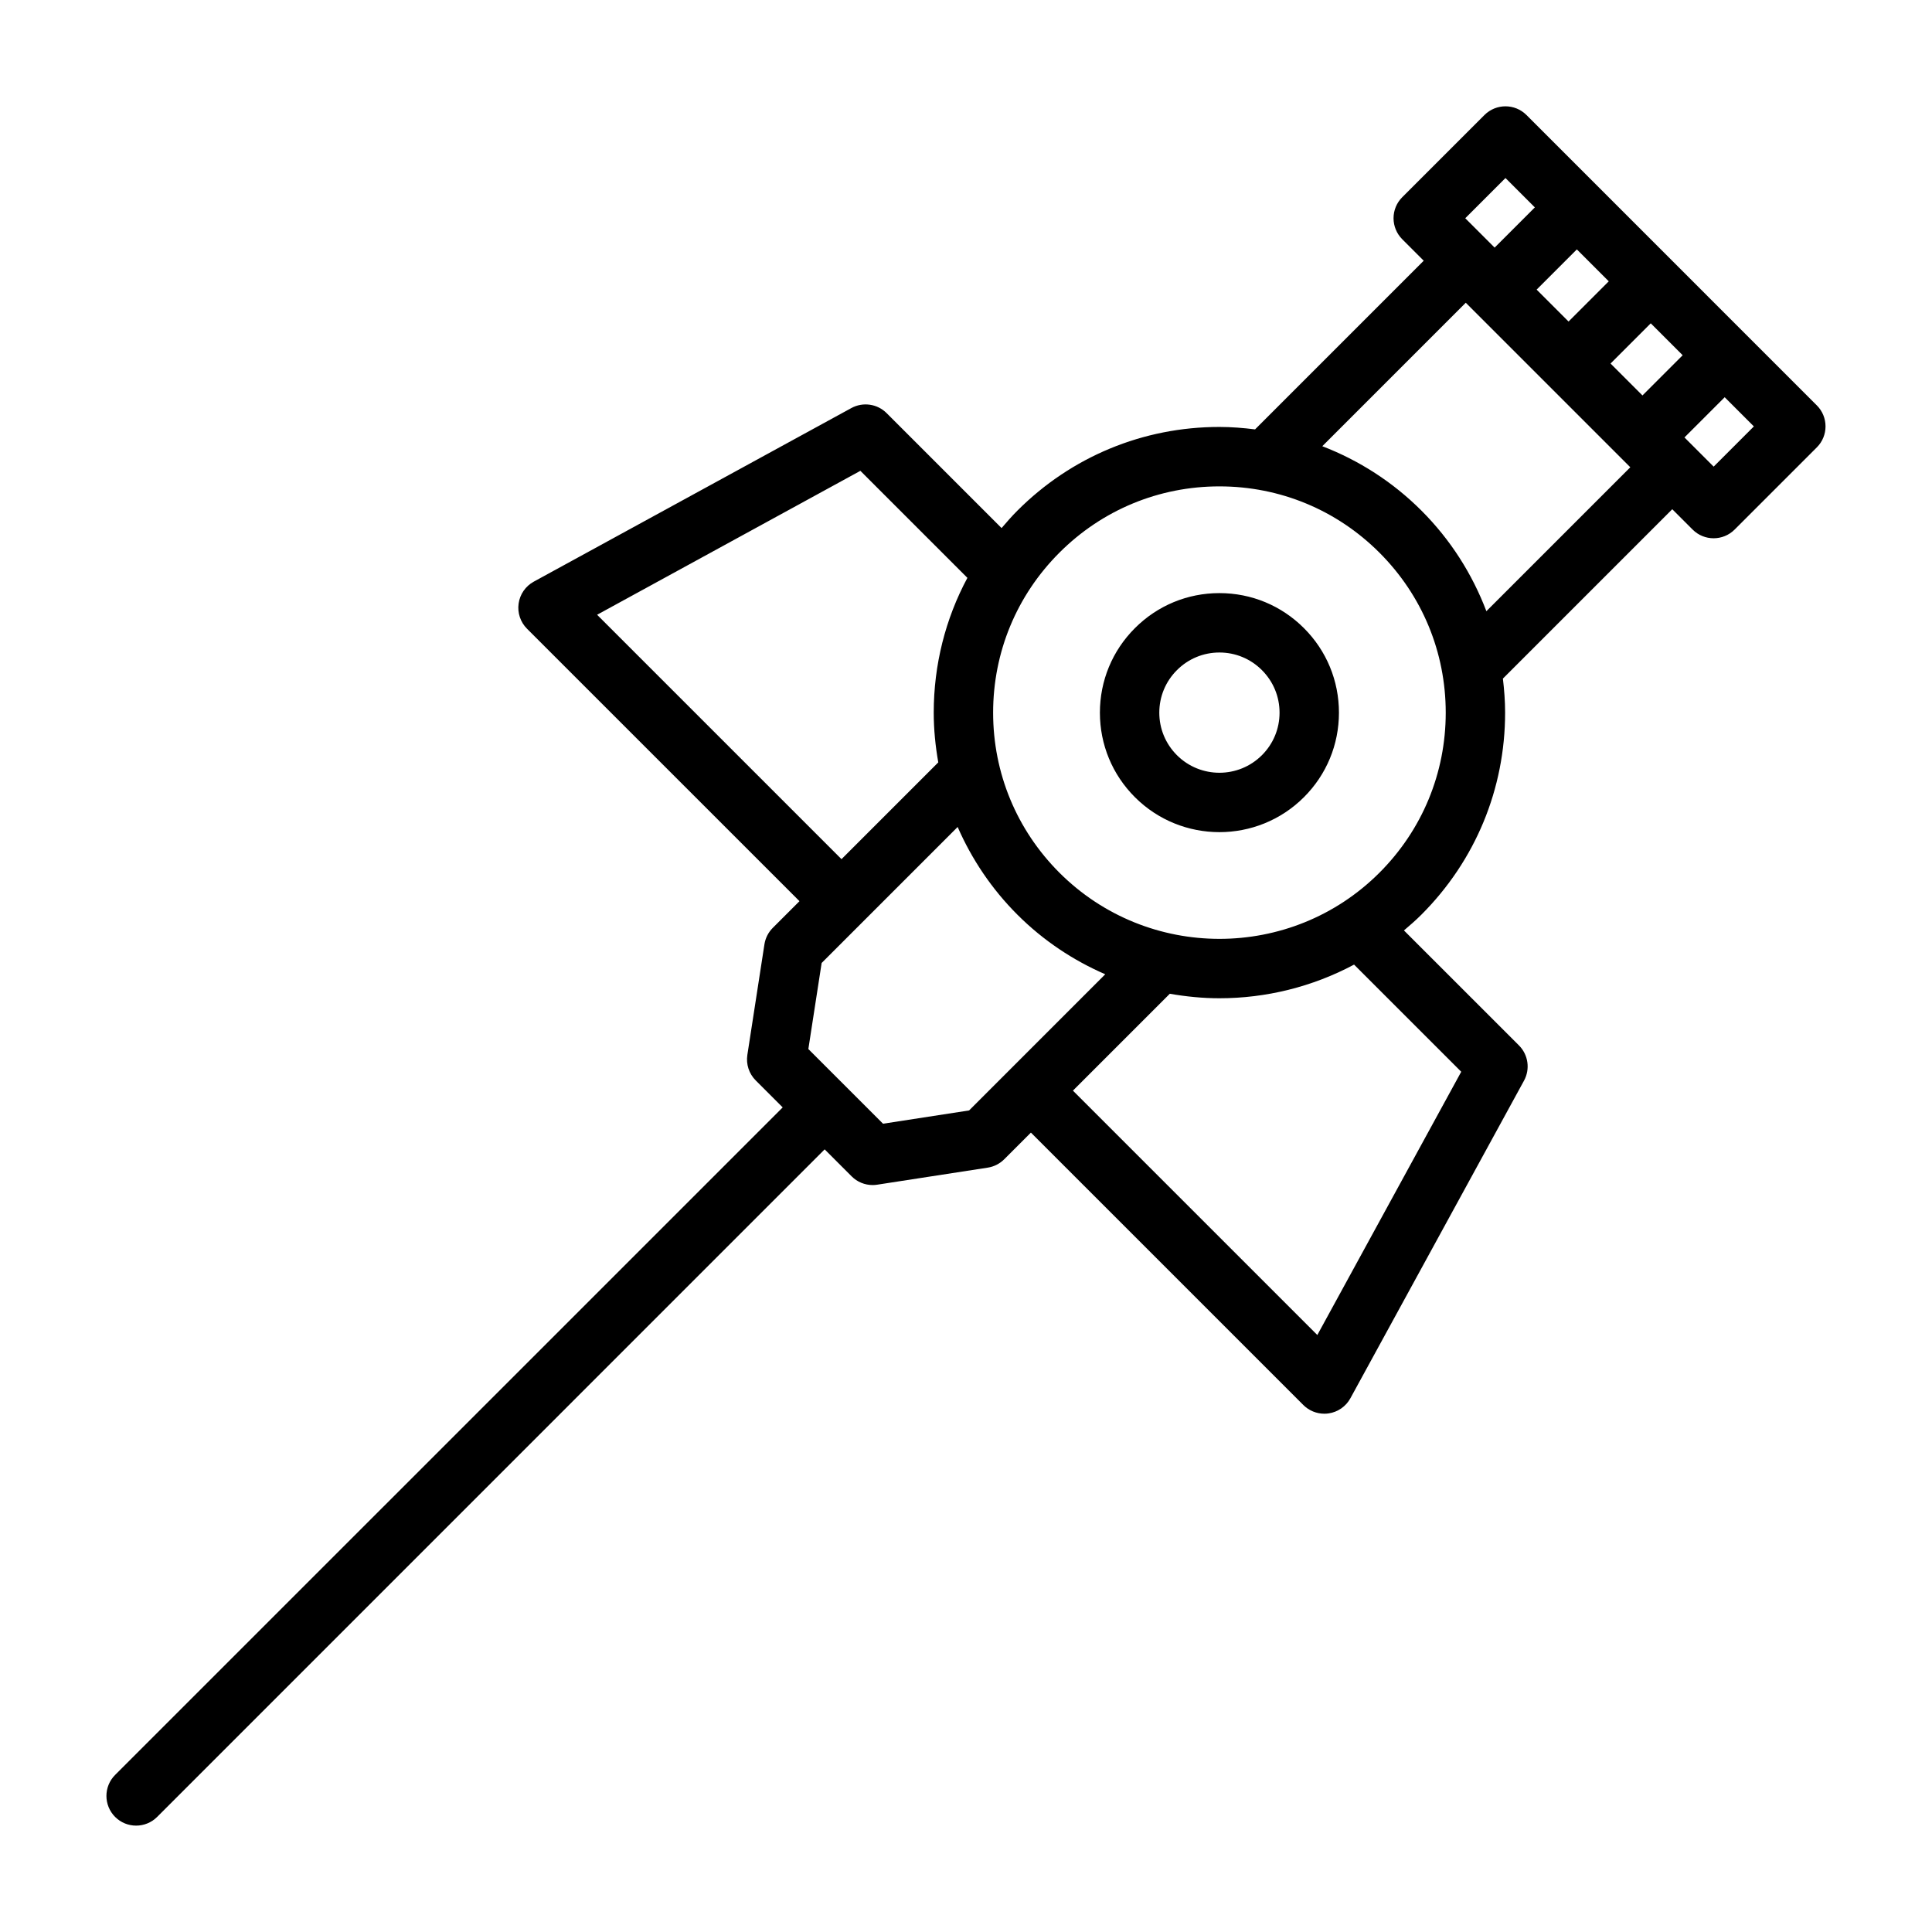 <?xml version="1.0" encoding="UTF-8"?>
<!-- Uploaded to: SVG Repo, www.svgrepo.com, Generator: SVG Repo Mixer Tools -->
<svg fill="#000000" width="800px" height="800px" version="1.1" viewBox="144 144 512 512" xmlns="http://www.w3.org/2000/svg">
 <path d="m467.16 301.18c-8.465 0-16.418 3.297-22.398 9.285-5.984 5.981-9.277 13.938-9.277 22.402 0 8.457 3.293 16.414 9.277 22.395 6.172 6.172 14.285 9.266 22.398 9.266 8.109 0 16.223-3.09 22.398-9.266 5.984-5.981 9.277-13.938 9.277-22.395 0-8.465-3.293-16.422-9.273-22.402-5.984-5.988-13.938-9.285-22.402-9.285zm11.266 42.949c-6.211 6.211-16.32 6.211-22.531 0-3.008-3.012-4.668-7.012-4.668-11.262 0-4.258 1.656-8.258 4.672-11.27 3.004-3.012 7.008-4.676 11.262-4.676s8.258 1.66 11.266 4.676c3.012 3.016 4.668 7.012 4.668 11.27 0 4.25-1.656 8.25-4.668 11.262zm147.06-92.688-76.957-76.961c-3.074-3.074-8.055-3.074-11.133 0l-21.789 21.785c-1.477 1.477-2.305 3.477-2.305 5.566 0 2.09 0.832 4.09 2.305 5.566l5.695 5.695-44.699 44.699c-3.117-0.387-6.258-0.648-9.445-0.648-20.227 0-39.242 7.871-53.539 22.18-1.48 1.48-2.848 3.043-4.191 4.621l-30.465-30.465c-2.469-2.469-6.269-3.012-9.34-1.344l-84.168 46.008c-2.176 1.191-3.668 3.336-4.016 5.797-0.352 2.453 0.473 4.93 2.227 6.68l72.203 72.199-7.074 7.074c-1.184 1.184-1.961 2.715-2.215 4.367l-4.523 29.297c-0.383 2.477 0.438 4.988 2.215 6.766l7.148 7.148-176.91 176.9c-3.074 3.074-3.074 8.055 0 11.133 1.539 1.539 3.551 2.305 5.566 2.305 2.012 0 4.027-0.77 5.566-2.305l176.9-176.91 7.152 7.152c1.488 1.492 3.492 2.305 5.566 2.305 0.398 0 0.801-0.031 1.199-0.094l29.297-4.519c1.652-0.254 3.184-1.031 4.367-2.215l7.074-7.074 72.199 72.195c1.488 1.484 3.492 2.305 5.566 2.305 0.375 0 0.746-0.023 1.117-0.078 2.457-0.352 4.602-1.844 5.789-4.019l46.008-84.164c1.676-3.066 1.129-6.871-1.34-9.34l-30.477-30.473c1.578-1.336 3.141-2.695 4.629-4.184 14.301-14.305 22.18-33.316 22.18-53.543 0-3.039-0.234-6.039-0.586-9.012l44.883-44.887 5.394 5.394c1.539 1.539 3.551 2.305 5.566 2.305 2.012 0 4.027-0.77 5.566-2.305l21.785-21.785c3.074-3.07 3.074-8.051 0-11.125zm-63.605-41.348 8.457 8.457-10.656 10.656-8.457-8.457zm-18.914-18.914 7.785 7.785-10.656 10.656-7.785-7.785zm-240.73 115.74 69.77-38.145 28.363 28.363c-5.824 10.859-8.922 23.051-8.922 35.723 0 4.473 0.449 8.867 1.203 13.18l-25.645 25.645zm98.586 131.36-22.809 3.519-19.793-19.789 3.523-22.809 36.043-36.043c3.738 8.555 9.031 16.441 15.832 23.242 6.898 6.898 14.832 12.121 23.281 15.793zm130.42-10.254-38.137 69.766-64.77-64.762 25.676-25.676c4.348 0.762 8.746 1.195 13.148 1.195 12.289 0 24.57-2.988 35.684-8.918zm-21.672-52.75c-23.383 23.387-61.426 23.371-84.816 0-11.328-11.332-17.566-26.391-17.566-42.41 0-16.02 6.238-31.082 17.566-42.402 11.328-11.332 26.387-17.566 42.406-17.566s31.082 6.234 42.406 17.566c11.328 11.324 17.566 26.383 17.566 42.402 0.004 16.016-6.238 31.078-17.562 42.41zm28.336-69.301c-3.75-9.875-9.512-18.957-17.203-26.648-7.598-7.602-16.547-13.324-26.281-17.074l38.023-38.023 2.078 2.078c0.004 0.004 0.004 0.008 0.008 0.012 0.004 0.004 0.008 0.004 0.012 0.008l41.504 41.504zm41.363-57.176-8.457-8.457 10.656-10.656 8.457 8.457zm18.867 18.863-7.734-7.734 10.656-10.656 7.734 7.734z"/>
</svg>